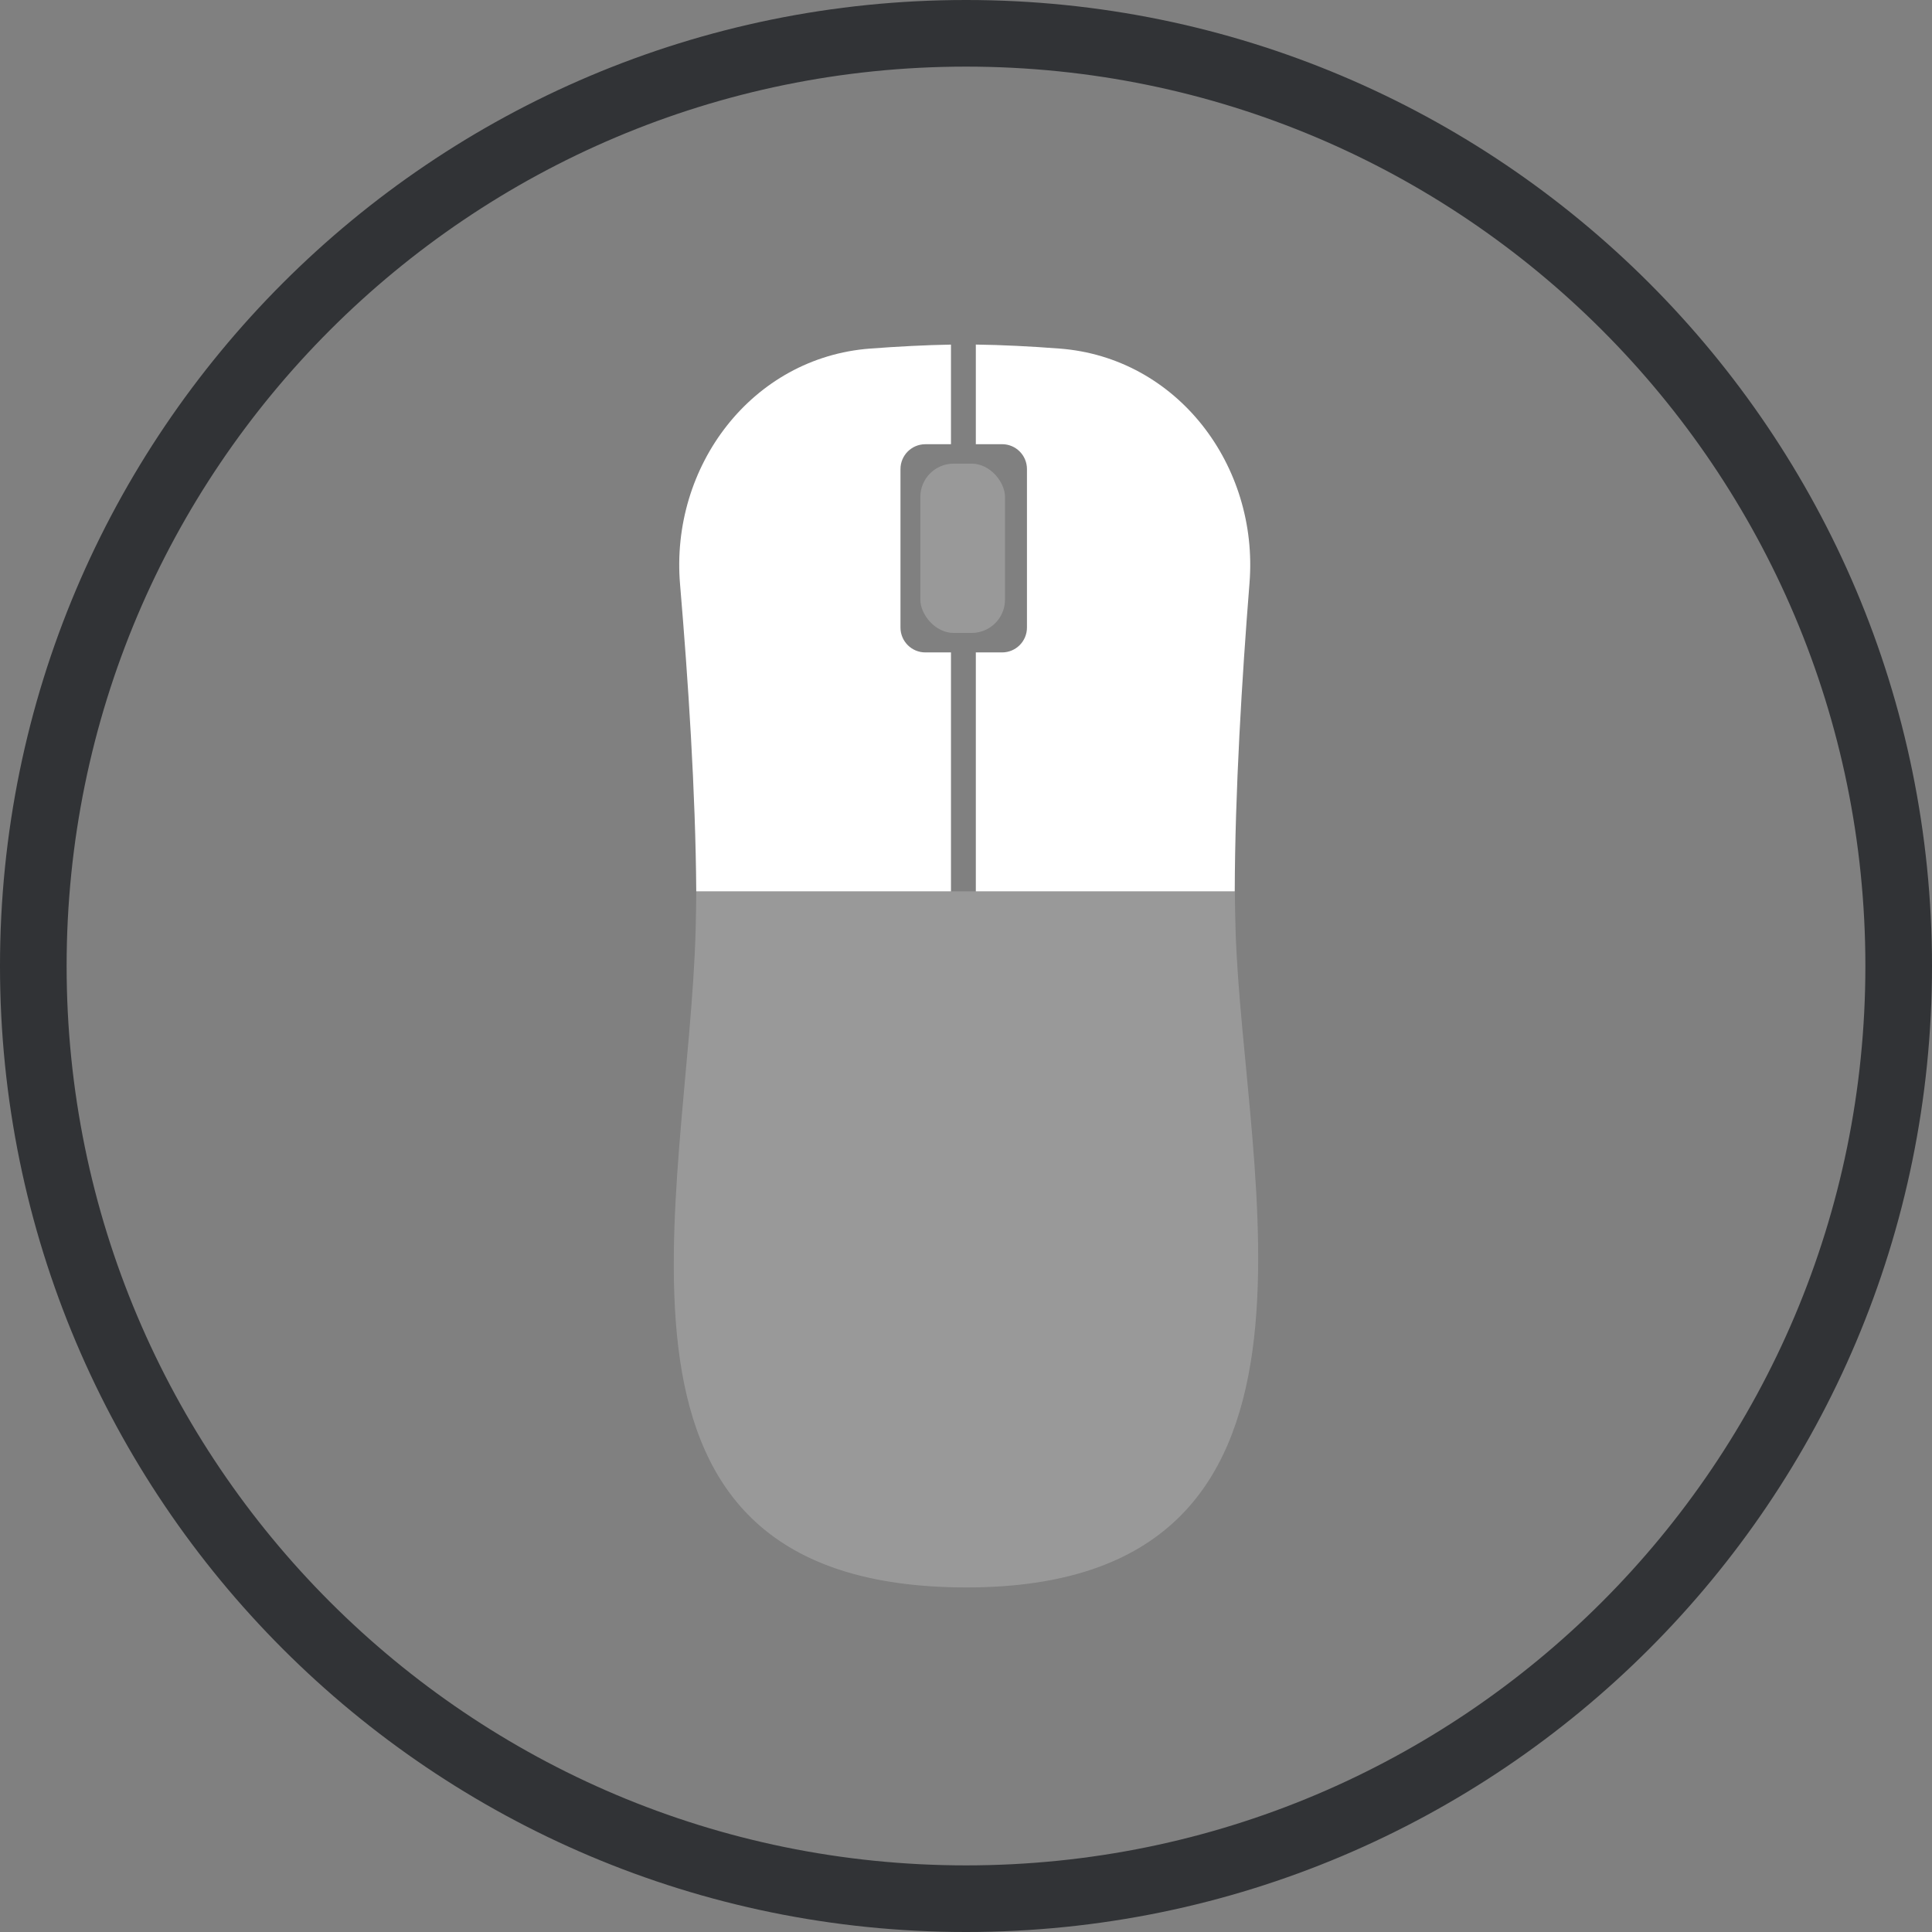 <svg width="58" height="58" viewBox="0 0 58 58" fill="none" xmlns="http://www.w3.org/2000/svg">
<rect x="0" y="0" width="58" height="58" fill="#808080" stroke="none"/>
<g clip-path="url(#clip0_154_2142)">
<path d="M29 1C44.464 1 57 13.536 57 29C57 44.464 44.464 57 29 57C13.536 57 1 44.464 1 29C1 13.536 13.536 1 29 1Z" stroke="#313336" stroke-width="2"/>
<path opacity="0.2" d="M37.071 26.759C37.075 27.15 37.081 27.533 37.092 27.904C37.314 35.348 40.907 47.656 29.018 47.656C17.129 47.656 20.669 35.989 20.884 27.904C20.894 27.533 20.9 27.15 20.902 26.759H37.071Z" fill="white"/>
<path d="M31.806 10.464C30.937 10.398 30.076 10.354 29.295 10.344V13.335H30.084C30.496 13.335 30.83 13.669 30.83 14.082V18.839C30.83 19.252 30.496 19.586 30.084 19.586H29.295V26.759H37.068C37.076 23.773 37.283 20.369 37.511 17.506C37.793 13.974 35.34 10.731 31.806 10.464Z" fill="white"/>
<path d="M27.779 13.336H28.549V10.345C27.788 10.358 26.959 10.402 26.125 10.464C22.574 10.73 20.114 13.998 20.416 17.545C20.658 20.4 20.882 23.787 20.902 26.759H28.549V19.586H27.779C27.367 19.586 27.033 19.252 27.033 18.84V14.082C27.033 13.67 27.367 13.336 27.779 13.336Z" fill="white"/>
<rect opacity="0.2" x="27.629" y="13.919" width="2.542" height="5.082" rx="1" fill="white"/>
</g>
<defs>
<clipPath id="clip0_154_2142">
<rect width="58" height="58" fill="white"/>
</clipPath>
</defs>
</svg>

